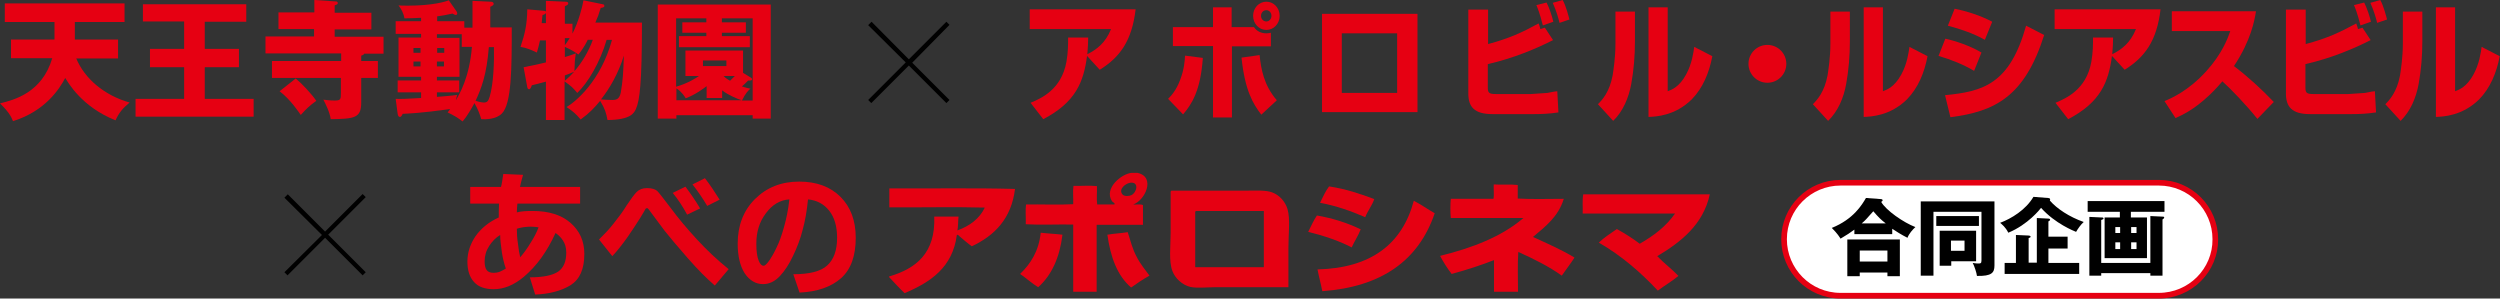 <?xml version="1.0" encoding="utf-8"?>
<!-- Generator: Adobe Illustrator 27.9.3, SVG Export Plug-In . SVG Version: 9.03 Build 53313)  -->
<svg version="1.1" id="レイヤー_1" xmlns="http://www.w3.org/2000/svg" xmlns:xlink="http://www.w3.org/1999/xlink" x="0px"
	 y="0px" viewBox="0 0 885.2 105.7" style="enable-background:new 0 0 885.2 105.7;" xml:space="preserve">
<rect x="0" y="0" width="885.2" height="105.7" fill="#333333" stroke="none"/>
<style type="text/css">
	.st0{fill:#E60012;}
	.st1{fill-rule:evenodd;clip-rule:evenodd;fill:#E60012;}
	.st2{fill:#FFFFFF;stroke:#E60012;stroke-width:2;stroke-miterlimit:10;}
</style>
<g>
	<g>
		<path d="M336.2,35.4l-1.1,1.1l-13.3-13.3l-13.3,13.3l-1.1-1.1l13.3-13.3L307.4,8.9l1.2-1.2L321.8,21l13.3-13.3l1.1,1.1L323,22.2
			L336.2,35.4z"/>
	</g>
	<g>
		<path class="st0" d="M3.9,20.7v-6.7h15.4V7.8H1.7V1.2h42.4v6.6H26.5v6.2h15.3v6.7H27c3,7.2,10,13.1,18.9,15.6
			c-2.5,2.1-3.7,3.5-5,6.3c-12.1-4.8-16.9-13.6-17.8-15c-2,3.8-7,11.7-18.5,15.3C4.1,41.7,3.5,40,0,36.6c4.9-1.2,14.9-3.7,18.5-16
			H3.9z"/>
		<path class="st0" d="M72.5,17.3h12.1v6.5H72.5v11.2h17.3v6.3H48v-6.3h17.2V23.8H53.1v-6.5h12.1V7.6H50.6V1.5h36.6v6.2H72.5V17.3z"
			/>
		<path class="st0" d="M129,18.9c-0.1,0.4-0.4,0.6-1.1,0.8v1.9h5.9v6h-5.9v8.7c0,5.4-2.2,5.8-10.8,5.9c-0.3-2.4-1.9-5.6-2.6-6.9
			c1.1,0.1,2.3,0.3,4,0.3c2.2,0,2.2-0.5,2.2-2.8v-5.2H96.3v-6h24.5v-2.7H94v-6h17.2v-2.6H98.6V4.4h12.7V0l7.4,0.5
			c0.6,0,0.9,0.1,0.9,0.6s-0.6,0.6-1.1,0.8v2.6h13v5.9h-13v2.6h17.3v6H129z M104.7,27.8c2,1.6,5.6,5.4,7.3,7.9
			c-2.5,1.8-3.5,2.8-5.5,5c-0.8-1.1-3.5-5.3-7.5-8.4L104.7,27.8z"/>
		<path class="st0" d="M167.3,9.7V0.3l6.3,0.3c0.7,0,1.2,0.2,1.2,0.8c0,0.4-0.5,0.7-1.2,1v7.3h7.6c0,14.1,0,27-3.5,30.5
			c-2.1,2.1-5.8,2.1-7.3,2c-0.5-1.7-1.1-3.4-2.4-5.7c-1.1,2-2.5,4.5-4.2,6.5c-1.7-1.3-3-2.1-5.3-3.2c0.1-0.2,0.6-0.7,0.9-1.2
			c-10.5,1.5-15,1.6-16.8,1.7c-0.2,0.4-0.5,1.1-1,1.1c-0.5,0-0.7-0.5-0.8-1.1l-0.7-5.3c1.7,0.1,4,0,9-0.3v-2h-8.3v-4.2h8.3v-1.3h-8
			V13.3h8v-1.3h-9V7.5h9V6.3c-2.4,0.1-3.8,0.2-5.9,0.2c-0.2-1.6-1.2-3.5-2.1-4.6c0.8,0.1,1.6,0.1,3.5,0.1c8.4,0,13.2-1.4,14.3-1.9
			l2.8,4c0.1,0.2,0.2,0.4,0.2,0.6c0,0.2-0.1,0.6-0.5,0.6c-0.4,0-0.8-0.3-1.2-0.5c-2.3,0.5-3.7,0.8-5.4,1v1.7h9.6v2.3H167.3z
			 M148.9,18.7V17h-2.5v1.7H148.9z M146.4,21.8v1.7h2.5v-1.7H146.4z M163.5,12.1h-8.8v1.3h8v13.8h-8v1.3h7.9v4.2h-7.9v1.6
			c2.5-0.2,5.2-0.4,7.2-0.7c-0.2,0.6-0.3,1-0.5,1.9c1.3-2.2,4.8-8,5.7-18.9h-3.6V12.1z M157.3,18.7V17h-2.5v1.7H157.3z M154.7,21.8
			v1.7h2.5v-1.7H154.7z M173.1,16.6c-0.8,10.1-2.7,14.7-4.7,19.1c0.6,0.2,2,0.6,2.9,0.6c1.1,0,1.6-0.4,2.1-2.1
			c1.4-4.8,1.6-12.5,1.5-17.5H173.1z"/>
		<path class="st0" d="M200,42.5h-6.7V28.9c-2.1,0.6-3.4,0.9-5,1.3c-0.2,0.6-0.5,1.4-0.9,1.4c-0.1,0-0.6,0-0.7-0.7l-1.3-7.1
			c3.8-0.7,4.8-1,7.9-1.7v-7.8h-2.1c-0.4,1.8-0.6,2.6-1.1,4.3c-1.7-0.8-3.7-1.7-5.8-2c1.6-4.8,2.3-7.8,2.4-13.3l5.7,0.5
			c0.3,0,0.8,0.1,0.9,0.3V0.3l6.7,0.3c0.5,0,1.2,0,1.2,0.6c0,0.4-0.3,0.6-1.2,1v6.2h2.7v3.5c2.2-4.3,3.5-9.5,3.9-11.8l6.8,1.4
			c0.3,0,0.6,0.2,0.6,0.6c0,0.5-0.6,0.6-1.3,0.7c-0.8,2.6-0.9,2.9-1.9,5.2h16.5c0,21.6-0.8,27.5-2.1,30.5c-0.7,1.6-1.9,3.9-10.1,4
			c-0.5-2.6-0.8-3.8-2.6-6.8c-1.9,2.3-3.6,4.2-6.9,6.6c-1.7-2-2.6-2.8-5-4.4c3.1-1.8,12.1-9.1,16.1-23.8h-1.9
			c-2.3,7.9-6.6,15.2-10.4,18.8c-1.7-2-1.9-2.2-4.5-4.1V42.5z M193.3,8.3V4.6c-0.3,0.4-0.6,0.6-1.2,0.7c-0.1,0.6-0.1,1-0.3,2.9
			H193.3z M200,16c0.8-1,1.2-1.7,1.7-2.5H200V16z M200,20.2c1.3-0.4,2.3-0.7,3.9-1.3c-0.4,2.5-0.4,2.9-0.5,6.3
			c2.8-3.2,5.1-7.2,6.5-11.1h-1.8c-0.2,0.5-1.6,3.2-3.3,5.2c-1.9-1.3-2.6-1.7-4.8-2.7V20.2z M200,28.6c1.2-1,2-1.8,3.3-3.2
			c-1.4,0.6-3,1.2-3.3,1.3V28.6z M217,35.4c1.7,0,2.4-0.8,2.8-2.6c0.7-4,0.9-6.8,1.1-13.1c-1.9,6.2-5,11.6-8.1,15.5
			C213.6,35.3,215.7,35.4,217,35.4z"/>
		<path class="st0" d="M239.5,40.9V42h-6.6V1.6h40V42h-6.4v-1.2H239.5z M266.5,35.5v-29h-10.9v1.4h8.5v3.7h-8.5v1.2h9.9v3.9h-25.1
			v-3.9h9.7v-1.2h-8.5V7.9h8.5V6.5h-10.7v24.2c4.2-1.2,7.3-3.2,8.1-3.8h-4.8v-9h20.4v7.9l2.8,1.7c0.1,0.1,0.4,0.3,0.4,0.5
			c0,0.5-0.5,0.5-0.7,0.5c-0.2,0-0.4,0-0.7,0c-0.7,0.7-0.8,0.9-2.2,2.1c1.2,0.4,2,0.6,3,0.8c-0.6,0.5-1.7,1.5-3,4.2H266.5z
			 M262.6,35.5c-1.3-0.4-4.7-1.8-6.9-3.5v2.7h-5.5v-4.2c-0.9,0.7-3.9,3-7.4,4.3c-1.3-2.2-2.9-3.3-3.3-3.5v4.2H262.6z M248.9,21.4v2
			h8.3v-2H248.9z M256.2,26.9c0.7,0.8,1.6,1.3,2.3,1.7c0.6-0.6,1.2-1.2,1.7-1.7H256.2z"/>
	</g>
	<g>
		<g>
			<path class="st0" d="M364.9,36.4c3.5-1.5,10.9-4.5,12.7-14.5c0.6-3.4,0.6-6.3,0.6-8.6l7.1,0c0,2-0.1,3.4-0.3,5.9
				c3.2-1.6,6.4-3.9,8.4-8.9h-28.8V3.3h37.5c-1.3,11.2-5.6,17-12.7,21.4l-4.5-4.9c-1.2,9.2-4,16.4-15.5,22.4L364.9,36.4z"/>
			<path class="st0" d="M448.4,10.6c-2.6,0-4.7-2.2-4.7-5c0-2.8,2.1-5,4.7-5c2.6,0,4.7,2.2,4.7,5C453.1,8.4,451,10.6,448.4,10.6z
				 M448.4,3.6c-1.1,0-1.9,0.9-1.9,2c0,1.1,0.8,2,1.9,2c1,0,1.8-0.9,1.8-2C450.2,4.5,449.4,3.6,448.4,3.6z M436.1,2.6v7h7.9
				c1,1.5,2.6,2.2,4.4,2.2c0.6,0,1.1-0.1,1.6-0.2v4.8h-13.8v25.2h-6.7V16.3h-14.2V9.6h14.2v-7H436.1z M413.6,35
				c1.1-1.1,2.9-3,4.3-6.8c1.4-3.7,1.6-6.6,1.7-8.5l6.3,0.8c-0.8,11.7-4,16.5-7,20L413.6,35z M446,19.5c0.5,4.9,1.5,10.7,6.1,16
				l-5.5,5.1c-2.9-3.8-5.8-8.5-7-20.2L446,19.5z"/>
			<path class="st0" d="M501.9,4.9v34.8h-33.8V4.9H501.9z M494.7,11.8h-19.6v21.1h19.6V11.8z"/>
			<path class="st0" d="M526.9,3.4v12.2c7.5-2,12-4.1,17.9-7.3c0,0,0.5,1.3,0.6,2l1.6-0.5l2.9,4.4c-5.9,3-13.9,6.4-23.1,8.5v8.2
				c0,2,0.4,2.4,2.9,2.4h12.3c0.3,0,5.8-0.4,5.9-0.4c2.4-0.5,2.6-0.5,3.5-0.6l0.4,7.5c-3.1,0.5-6.2,0.6-8.5,0.6h-14.9
				c-6.4,0-8.5-2.6-8.5-7.3V3.4H526.9z M546.3,9c-1.2-4.7-1.9-6.2-2.3-7.2l3.6-0.9c0.9,1.7,2,4.9,2.4,6.8L546.3,9z M552.2,8.1
				c-0.3-1.3-1.1-4.2-2.4-7.1l3.5-1c1.2,2.1,2.2,6.1,2.4,6.9L552.2,8.1z"/>
			<path class="st0" d="M578.9,14.7c0,5-0.4,10-1.3,15c-0.9,4.9-2.9,9.7-6.4,13.1l-5.4-5.9c1.5-1.5,4.1-4.3,5.2-10.2
				c0.3-1.9,1-6.4,1-11.2V4.1h6.9V14.7z M590.5,32.3c1.4-0.5,4.1-1.5,6.5-5.9c2.1-3.8,2.6-7.8,2.9-9.8l6.4,3.3
				c-1.1,5.8-3.3,11.2-7.3,15.3c-5.9,5.8-12.6,6.1-15.3,6.2V2.6h6.8V32.3z"/>
		</g>
		<g>
			<path class="st0" d="M655,14.7c0,5-0.4,10-1.3,15s-2.9,9.7-6.4,13.1l-5.4-5.9c1.5-1.5,4.1-4.3,5.2-10.2c0.3-1.9,1-6.4,1-11.2V4.1
				h6.9V14.7z M666.7,32.3c1.4-0.5,4.1-1.5,6.5-5.9c2.1-3.8,2.6-7.8,2.9-9.8l6.4,3.3c-1.1,5.8-3.3,11.2-7.3,15.3
				c-5.9,5.8-12.6,6.1-15.3,6.2V2.6h6.8V32.3z"/>
			<path class="st0" d="M702.8,14.1c-4.1-2.3-8.6-3.8-13.1-5l2.4-6c4.1,0.8,9.2,2.4,13.3,4.6L702.8,14.1z M699,25.1
				c-3.7-2.2-8.1-4-12.6-5.3l2.4-6.1c3.3,0.7,8.8,2.5,12.8,4.9L699,25.1z M688.7,33.7c13.5-1.3,22.9-3.9,28.7-24.6l6.4,3.3
				c-6.9,21.8-17.4,27.1-33.2,29.1L688.7,33.7z"/>
			<path class="st0" d="M727.8,36.4c3.5-1.5,10.9-4.5,12.7-14.5c0.6-3.4,0.6-6.3,0.6-8.6l7.1,0c0,2-0.1,3.4-0.3,5.9
				c3.2-1.6,6.4-3.9,8.4-8.9h-28.8V3.3H765c-1.3,11.2-5.6,17-12.7,21.4l-4.5-4.9c-1.2,9.2-4,16.4-15.5,22.4L727.8,36.4z"/>
			<path class="st0" d="M766.4,35.8c2.4-1,8.5-3.6,14.9-10.7c5.5-6.1,7.5-11.5,8.4-14.1H769V4h29.8c-0.5,3.1-1.7,10.2-7.8,19.4
				c5,3.8,9.7,8.1,14.1,12.7l-5.8,6c-4-5-9.4-10.6-12.4-13.3c-0.7,0.8-2.2,2.6-4.5,4.8c-5.7,5.4-9.9,7.2-12.1,8.2L766.4,35.8z"/>
			<path class="st0" d="M816.4,3.4v12.2c7.5-2,12-4.1,17.9-7.3c0,0,0.5,1.3,0.6,2l1.6-0.5l2.9,4.4c-5.9,3-13.9,6.4-23.1,8.5v8.2
				c0,2,0.4,2.4,2.9,2.4h12.3c0.3,0,5.8-0.4,5.9-0.4c2.4-0.5,2.6-0.5,3.5-0.6l0.4,7.5c-3.1,0.5-6.2,0.6-8.5,0.6h-14.9
				c-6.4,0-8.5-2.6-8.5-7.3V3.4H816.4z M835.8,9c-1.2-4.7-1.9-6.2-2.3-7.2l3.6-0.9c0.9,1.7,2,4.9,2.4,6.8L835.8,9z M841.7,8.1
				c-0.3-1.3-1.1-4.2-2.4-7.1l3.5-1c1.2,2.1,2.2,6.1,2.4,6.9L841.7,8.1z"/>
			<path class="st0" d="M857.7,14.7c0,5-0.4,10-1.3,15c-0.9,4.9-2.9,9.7-6.4,13.1l-5.4-5.9c1.5-1.5,4.1-4.3,5.2-10.2
				c0.3-1.9,1-6.4,1-11.2V4.1h6.9V14.7z M869.3,32.3c1.4-0.5,4.1-1.5,6.5-5.9c2.1-3.8,2.6-7.8,2.9-9.8l6.4,3.3
				c-1.1,5.8-3.3,11.2-7.3,15.3c-5.9,5.8-12.6,6.1-15.3,6.2V2.6h6.8V32.3z"/>
		</g>
		<circle class="st0" cx="625.8" cy="22.6" r="6.7"/>
	</g>
</g>
<g>
	<g>
		<g>
			<path class="st1" d="M400.7,61.2h2c6.7,1.4,2.7,9.9-1.5,11.2c1.1,0.1,2.6-0.2,3.5,0.2v7h-16.4v23.7H380V79.5
				c-5.6-0.1-11.5,0.2-16.8-0.1c0.1-2.3-0.2-4.9,0.1-7c5.5-0.1,11.4,0.2,16.7-0.1c0.1-2.1-0.2-4.6,0.1-6.5c2.7,0.1,5.8-0.2,8.3,0.1
				c0.1,2.1-0.2,4.6,0.1,6.5h6.1c0.3-0.6-0.6-0.7-0.9-1.2C390.8,66.6,397.2,61.5,400.7,61.2 M397.4,68.8c0.7,0.9,2.6,0.6,3.2,0.3
				c2-1,2.8-4.8-0.4-4.4C398.4,65,396,67,397.4,68.8"/>
			<path class="st1" d="M537.4,65.5v4.8c5.1,0.3,10.9,0.1,16.3,0.1c-1.9,6.3-6.5,9.8-10.9,13.5c5,2.3,10.1,4.5,14.7,7.3
				c-1.4,2.2-3,4.2-4.5,6.4c-4.6-3.3-9.9-5.9-15.4-8.4c-0.3,4.4-0.1,9.4-0.1,14.1H529V92.1c-4.3,1.7-9.8,3.5-15,4.9
				c-1.5-1.9-3.1-4.5-4.1-6.4c11.4-2.8,21.8-6.8,29.5-13.4h-25.7c-0.2-1.9-0.2-4.9,0-6.8h15.1c0.3-1.4,0-3.4,0.1-5.1
				C531.8,65.5,534.9,65.2,537.4,65.5"/>
			<path class="st1" d="M486.6,70.5c-0.8,2.3-2.3,4.1-3.2,6.4c-4.9-2.1-10.1-4-16-5.1c1-2,1.9-4.1,3.2-5.8
				C476.5,66.9,481.6,68.6,486.6,70.5"/>
			<path class="st1" d="M315,66.7c14.8,0.1,29.9-0.2,44.4,0.2c-1.3,10.5-7.2,16.5-15.3,20.3c-1.3-0.9-2.9-2.3-4.1-3.3
				c-0.4-0.3-0.8-1-1.2-0.7c-1.5,11.5-9.3,16.7-18.5,20.6c-1.9-1.8-3.7-3.8-5.5-5.7v-0.2c9.6-2.8,16.5-8.3,16-21.2h8.6
				c-0.2,1.6-0.1,3.5-0.4,4.9c4.3-1.6,7.8-4.1,9.7-8.1c-11-0.3-22.6,0-33.8-0.1V66.7z"/>
			<path class="st1" d="M414.8,67.5H442c2.9,0,6.2-0.2,8.4,0.6c2.5,0.9,4.7,3.2,5.5,6c1,3.5,0.3,8.8,0.3,13.7v13.9h-26.1
				c-2.9,0-6.1,0.4-8.6-0.1c-2.9-0.7-5.4-3-6.4-5.7c-1.3-3.5-0.6-8.9-0.6-13.6V68C414.5,67.7,414.6,67.6,414.8,67.5 M423.2,75.1
				v19.5h24.3V74.7h-24C423.4,74.7,423.2,74.9,423.2,75.1"/>
			<path class="st1" d="M605.4,68.8c-2.3,10.7-10.2,16.9-18.6,21.9c2.4,2.5,5.1,4.5,7.5,7c-2.3,1.9-4.9,3.4-7.3,5.2
				c-6.1-6.5-12.9-12.4-20.9-17c1.9-1.8,4.2-3.3,6.4-4.8c2.9,1.6,5.6,3.3,8.1,5.2c4.9-2.8,9.3-6.1,12.5-10.7h-32.7
				c0.1-2.2-0.2-4.8,0.2-6.8H605.4z"/>
			<path class="st1" d="M508,75.5c-5.7,16.8-18.9,26.1-39.8,27.6c-0.5-2.6-1.2-5.1-1.7-7.7c19-0.5,30-9,34.1-24.3
				C503.2,72.4,505.5,74.1,508,75.5"/>
			<path class="st1" d="M481.8,81.2c-0.9,2.3-2.2,4.2-3.2,6.4c-4.6-2.4-9.8-4.1-15.4-5.5c1-1.9,1.9-4.1,3.1-5.8
				C472.1,77.3,477.2,79,481.8,81.2"/>
			<path class="st1" d="M399.3,82.2c1,3.1,1.7,6,3.1,8.6c1.3,2.6,3,4.6,4.6,6.8c-2.3,1.3-4.4,2.7-6.5,4.2
				c-4.9-4.2-7.3-10.8-8.4-18.7C394.4,82.7,396.9,82.6,399.3,82.2"/>
			<path class="st1" d="M368.5,82.4c2.5,0.3,5.2,0.4,7.7,0.7c-1,8.1-3.8,14.3-8.6,18.6c-2.3-1.4-4.2-3.2-6.4-4.7
				C364.9,93.4,367.8,89,368.5,82.4"/>
		</g>
		<g>
			<path class="st0" d="M178.2,61.6l7,0.3c-0.6,2-0.9,3.5-1.1,4.3h21.3v5.9h-22.2c-0.1,1.1-0.2,2.1-0.2,3.1c1.5-0.4,3.3-0.5,5.6-0.5
				c5.7,0,10.2,1.4,13.4,4.2c3.2,2.8,4.9,6.4,4.9,11c0,5.4-1.6,9-4.9,11.1c-3.3,2-7.5,3.1-12.5,3.3l-1.9-6.1c4.7,0,8-0.7,10-2
				c2-1.4,2.9-3.6,2.9-6.8c0-1.7-0.4-3.1-1.2-4.3c-0.8-1.2-1.7-2-2.6-2.6c-3,6.6-6.7,11.7-11.2,15.5c-3.6,3-7.1,4.4-10.7,4.4
				c-3,0-5.4-0.8-6.9-2.5c-1.6-1.7-2.4-4.1-2.4-7.3c0-3.2,1-6.2,2.9-9c2-2.8,4.7-5,8.2-6.6c0-1.4,0-3,0.1-4.9h-10.2v-5.9h10.9
				C177.7,65.1,177.9,63.6,178.2,61.6z M177.1,83.2c-1.5,0.9-2.8,2.2-3.9,3.9c-1.1,1.7-1.6,3.5-1.6,5.4c0,1.4,0.2,2.4,0.7,3.1
				c0.5,0.7,1.3,1,2.5,1c0.7,0,1.4-0.1,2.2-0.4c0.7-0.3,1.4-0.7,2.1-1.1c-0.6-1.8-1.1-3.7-1.4-5.8C177.4,87,177.1,85,177.1,83.2z
				 M190.7,80.5c-1.2-0.2-2.5-0.3-3.9-0.2c-1.4,0.1-2.6,0.3-3.8,0.7c0,1.6,0.1,3.4,0.4,5.3c0.2,2,0.5,3.6,0.8,4.8
				c1.2-1.4,2.4-3,3.6-5C189.1,84.1,190,82.3,190.7,80.5z"/>
			<path class="st0" d="M212.1,84.8c1.8-1.8,3.6-3.6,5.2-5.7c1.6-2,3.2-4.1,4.6-6.4c1.5-2.2,2.6-3.8,3.5-4.7
				c0.9-0.9,2.1-1.4,3.7-1.4c1.7,0,2.9,0.4,3.6,1c0.7,0.7,2.3,2.8,4.9,6.2c2.5,3.4,5.6,7.1,9.1,10.9c3.5,3.8,7.3,7.4,11.3,10.6
				l-4.9,5.8c-2.8-2.4-6-5.6-9.5-9.6c-3.5-4-6.2-7.2-8.2-9.7c-1.9-2.5-3.4-4.5-4.4-5.9c-1-1.4-1.6-2.2-1.8-2.2
				c-0.3,0-0.5,0.1-0.6,0.2c-0.1,0.2-0.7,1.3-2,3.4c-1.3,2.1-2.8,4.3-4.5,6.8c-1.8,2.5-3.5,4.7-5.3,6.6L212.1,84.8z M242.7,66.1
				c1.8,2.4,3.6,5,5.2,7.7l-4.6,2.2c-1.5-2.8-3.2-5.4-5.1-7.7L242.7,66.1z M249.6,63.1c1.8,2.3,3.5,4.9,5.2,7.6l-4.4,2.2
				c-1.6-2.7-3.3-5.2-5.2-7.6L249.6,63.1z"/>
			<path class="st0" d="M261.2,86.3c0-6.4,2-11.7,6.1-15.8c4.1-4.1,9.3-6.2,15.7-6.2c6.1,0,11,1.8,14.6,5.4
				c3.6,3.6,5.4,8.4,5.4,14.5c0,6.4-1.7,11.2-5.2,14.3c-3.5,3.1-8.4,4.8-14.7,5.1l-2.2-6.5c5.7,0,9.7-1,12-3.1
				c2.3-2.1,3.5-5.3,3.5-9.8c0-4-0.9-7.2-2.8-9.6c-1.9-2.4-4.4-3.7-7.5-4c-0.4,4-1,7.6-1.9,10.8c-0.8,3.2-2,6.3-3.4,9.2
				c-1.4,3-3,5.4-4.7,7.2c-1.7,1.8-3.7,2.8-5.9,2.8c-2.6,0-4.8-1.3-6.5-3.8C262.1,94.3,261.2,90.8,261.2,86.3z M279.5,70.6
				c-3.3,0.2-6.1,1.9-8.3,4.9c-2.3,3-3.4,6.6-3.4,10.8c0,2.7,0.3,4.7,0.8,5.9c0.5,1.3,1.1,1.9,1.8,1.9c0.4,0,1-0.5,1.8-1.6
				c0.8-1.1,1.7-2.6,2.7-4.7c1-2,1.9-4.5,2.7-7.4C278.4,77.6,279.1,74.3,279.5,70.6z"/>
		</g>
	</g>
	<g>
		<path d="M129.5,96.4l-1.1,1.1l-13.3-13.3l-13.3,13.3l-1.1-1.1L114,83.2l-13.3-13.2l1.2-1.2L115.1,82l13.3-13.3l1.1,1.1l-13.3,13.3
			L129.5,96.4z"/>
	</g>
	<path class="st2" d="M764.4,104.7H651.7c-11.1,0-20-9-20-20v0c0-11.1,9-20,20-20h112.7c11.1,0,20,9,20,20v0
		C784.5,95.7,775.5,104.7,764.4,104.7z"/>
	<g>
		<path d="M670.1,82.9h-13.5v-1.6c-1.5,1.1-2.5,1.8-4.9,3.2c-0.4-0.6-1-1.7-3.1-3.8c7.7-3.1,10.7-8.2,12.1-10.6l5.4,0.4
			c0.1,0,0.5,0.1,0.5,0.4c0,0.2-0.1,0.3-0.5,0.6c1.7,3,7.9,7.3,12.1,8.9c-1,0.9-2.3,2.4-2.8,3.8c-2.2-1.1-4.2-2.4-5.4-3.2V82.9z
			 M658.5,96.5v1.3h-4.4v-13h18.6v13h-4.4v-1.3H658.5z M668.3,92.6v-3.9h-9.8v3.9H668.3z M667.7,79.1c-1.8-1.4-2.6-2.2-4.4-4.3
			c-2.6,2.9-2.7,3.1-4.1,4.3H667.7z"/>
		<path d="M706.2,71.3v22.7c0,2.6-1,3.8-6.2,3.7c-0.1-1-0.9-3.5-1.5-4.6c0.8,0.1,1.2,0.2,1.7,0.2c1.1,0,1.4,0,1.4-1.1V75h-17v22.6
			h-4.5V71.3H706.2z M700.7,76.4V80h-15.1v-3.5H700.7z M699.7,81.7v10.8h-8.8v1.6h-4.1V81.7H699.7z M690.8,85.2v3.6h4.8v-3.6H690.8z
			"/>
		<path d="M725.1,70.1c0.8,0,0.8,0.4,0.8,0.5c0,0.1,0,0.3-0.1,0.4c2.5,2.9,6.9,5.8,12,7.6c-1.1,1-2,2.3-2.7,3.5
			c-0.7-0.3-7.4-2.9-12.4-8.5c-0.4,0.5-4.6,5.9-11.6,8.8c-1-2-2.2-2.9-2.9-3.5c4-1.5,9.1-4.6,11.8-9.2L725.1,70.1z M736.2,93.1V97
			h-26.4v-3.9h4v-9.9l4.5,0.2c0.2,0,0.7,0.1,0.7,0.4c0,0.3-0.4,0.4-0.7,0.5v8.7h2.9V77.2l4.1,0.2c0.4,0,0.6,0.2,0.6,0.4
			c0,0.2-0.1,0.3-0.6,0.6v5.4h6.8V88h-6.8v5.1H736.2z"/>
		<path d="M754.6,77h5.6v14.4h-15V77h5.4v-2h-11.4v-3.8h27.2V75h-11.9V77z M761.4,93.1V76.5l4.3,0.2c0.5,0,0.6,0.1,0.6,0.3
			c0,0.3-0.4,0.6-0.6,0.7v19.9h-4.3v-0.9H744v0.9h-4.2V76.8L744,77c0.5,0,0.8,0,0.8,0.4c0,0.2-0.1,0.2-0.8,0.5v15.2H761.4z
			 M750.7,82.5v-2.1H749v2.1H750.7z M749,85.8v2.4h1.7v-2.4H749z M756.5,82.5v-2.1h-1.9v2.1H756.5z M754.6,85.8v2.4h1.9v-2.4H754.6z
			"/>
	</g>
</g>
</svg>
